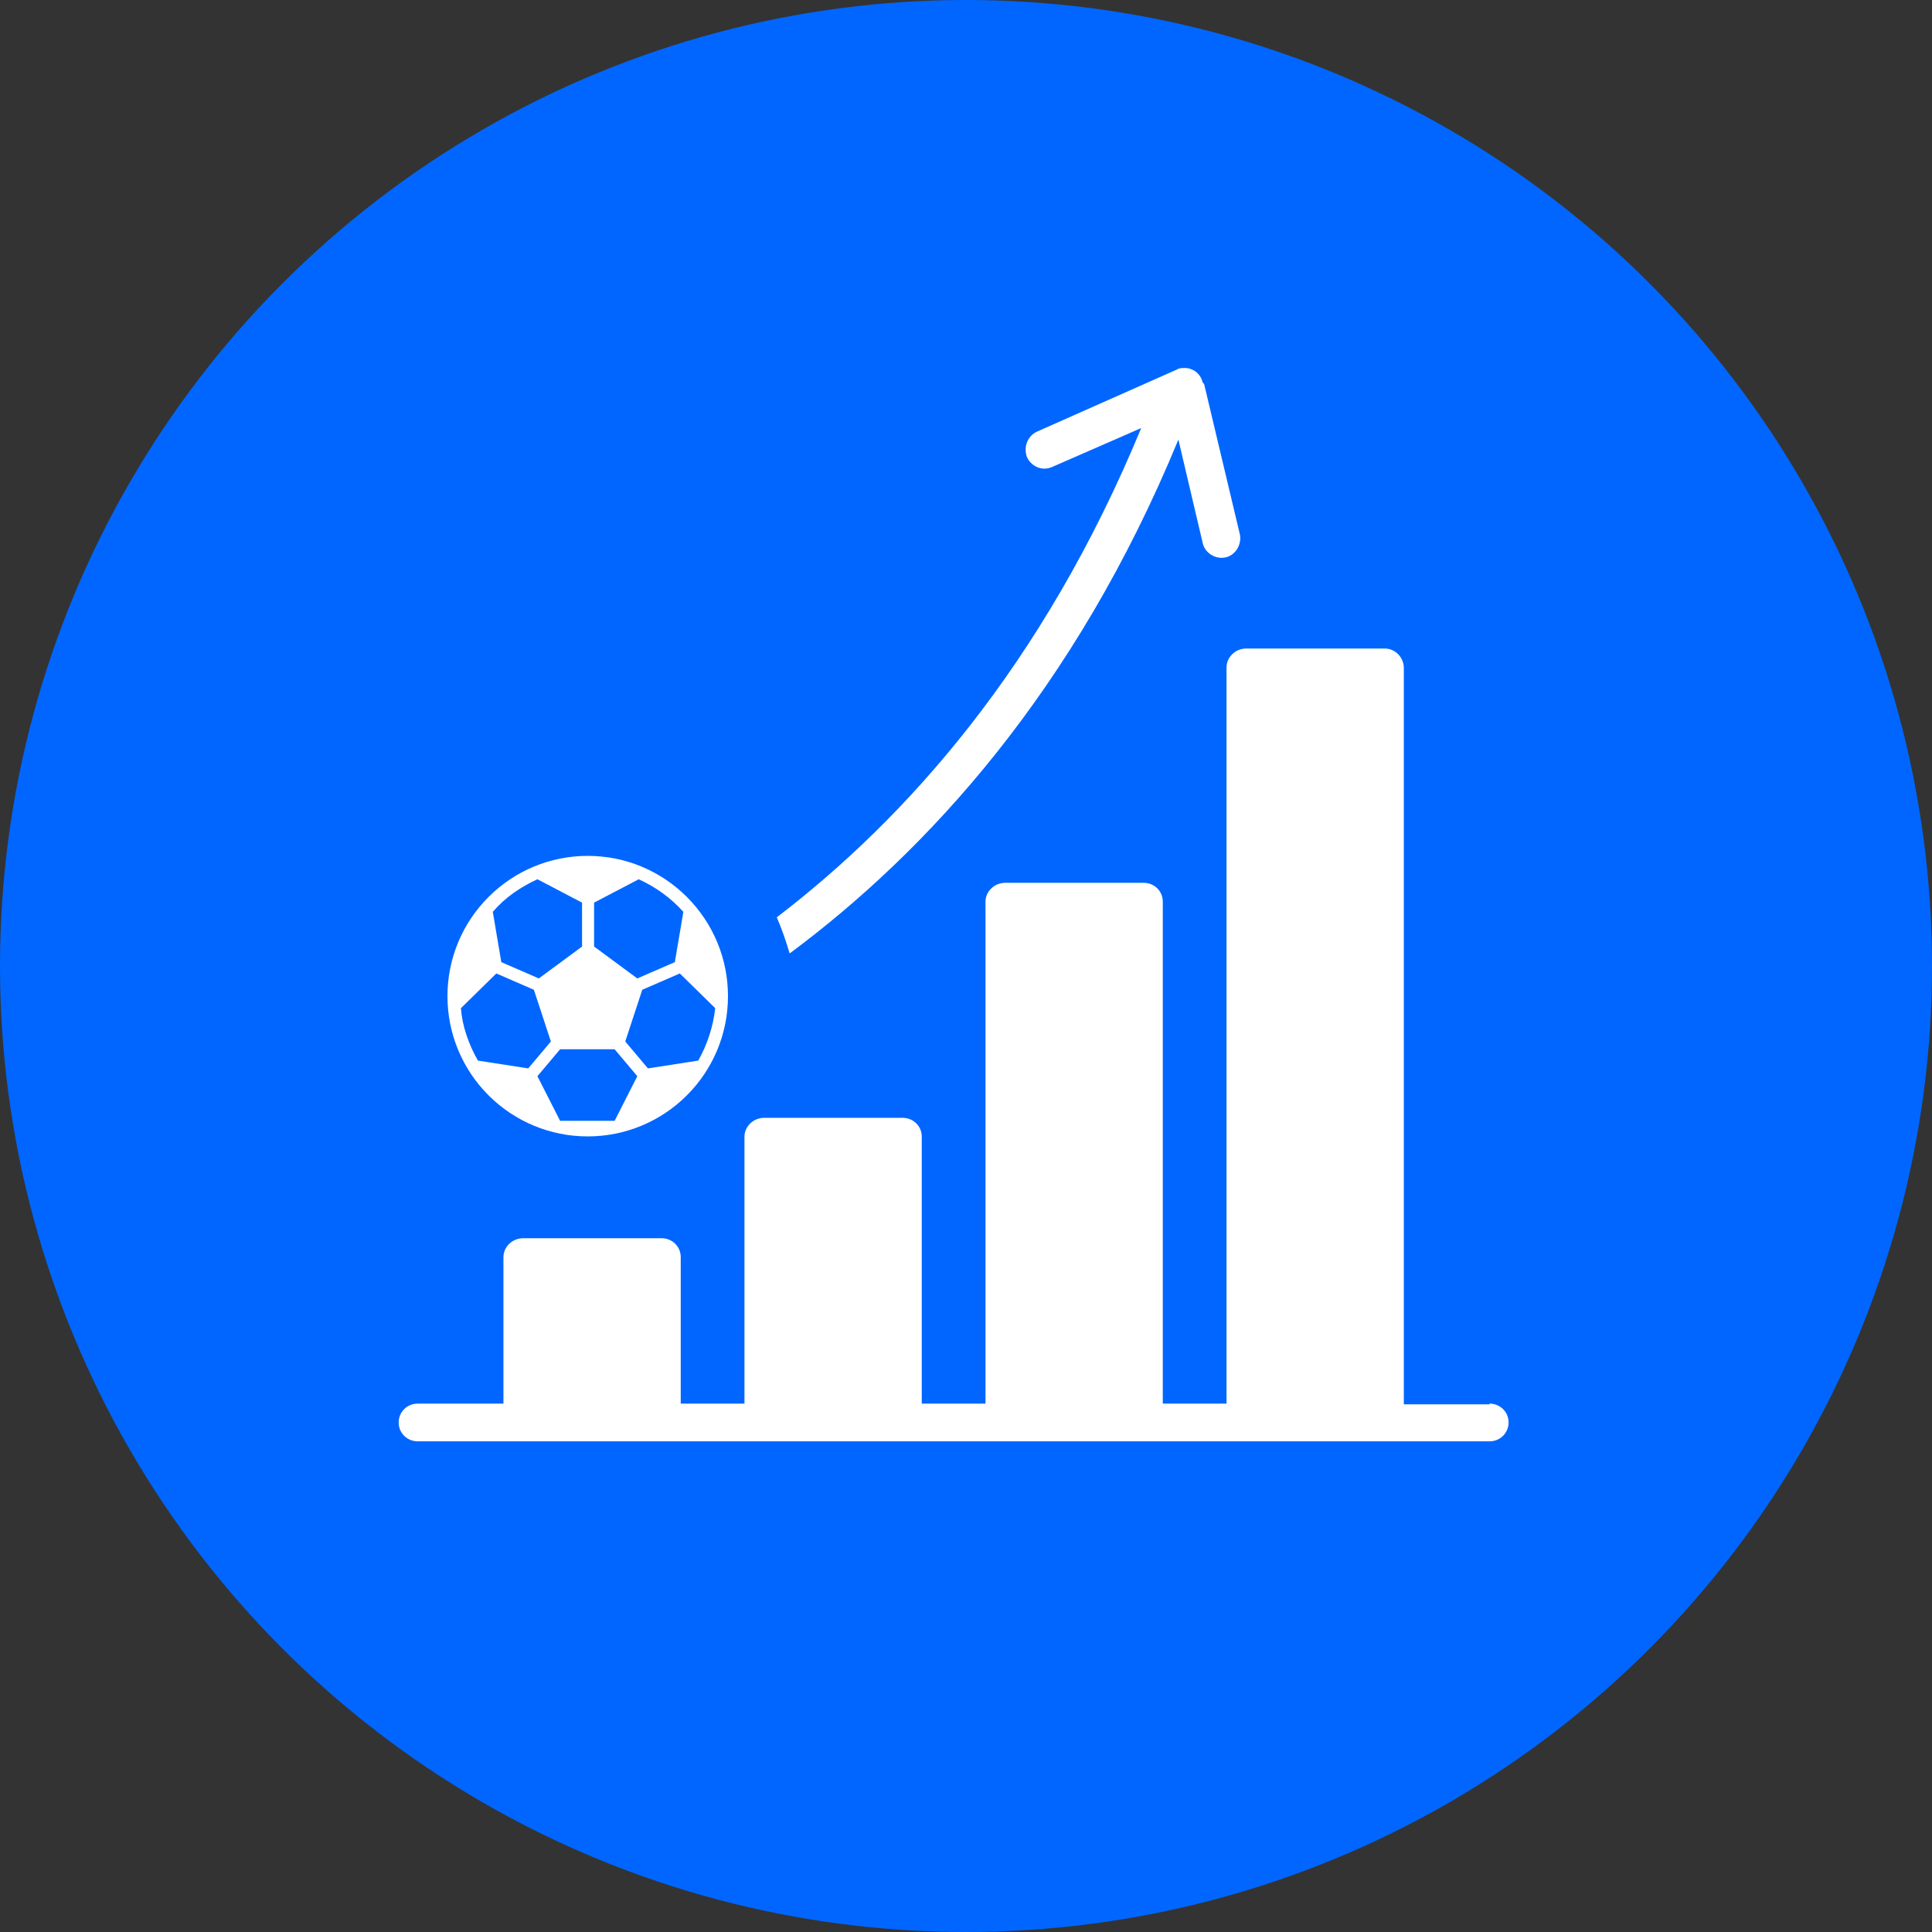 <svg width="126" height="126" viewBox="0 0 126 126" fill="none" xmlns="http://www.w3.org/2000/svg">
<rect x="0" y="0" width="126" height="126" fill="#333333" stroke="none"/>
<circle cx="63" cy="63" r="63" fill="#0066FF"/>
<path fill-rule="evenodd" clip-rule="evenodd" d="M97.144 91.587H91.554V43.573C91.554 42.863 90.981 42.295 90.312 42.295H81.281C80.564 42.295 79.991 42.863 79.991 43.525V91.54H75.834V58.805C75.834 58.095 75.261 57.575 74.592 57.575H65.562C64.845 57.575 64.272 58.143 64.272 58.805V91.54H60.115V74.132C60.115 73.422 59.541 72.902 58.873 72.902H49.842C49.125 72.902 48.552 73.469 48.552 74.132V91.54H44.395V81.984C44.395 81.275 43.822 80.754 43.153 80.754H34.123C33.406 80.754 32.833 81.322 32.833 81.984V91.54H27.242C26.526 91.54 26 92.108 26 92.77C26 93.48 26.573 94 27.242 94H97.144C97.861 94 98.386 93.432 98.386 92.77C98.386 92.06 97.813 91.54 97.144 91.54V91.587Z" fill="white"/>
<path fill-rule="evenodd" clip-rule="evenodd" d="M78.436 24.947C78.296 24.334 77.737 23.957 77.178 24.004C77.038 24.004 76.898 24.004 76.758 24.098L67.624 28.152C67.018 28.434 66.738 29.142 66.971 29.801C67.251 30.414 67.95 30.744 68.602 30.461L74.428 27.916C67.996 43.47 59.048 53.415 50.659 59.825C50.985 60.579 51.265 61.381 51.498 62.182C60.446 55.536 70.094 45.072 76.852 28.67L78.436 35.41C78.576 36.07 79.275 36.494 79.927 36.353C80.58 36.211 80.999 35.505 80.86 34.845L78.529 25.041L78.436 24.947Z" fill="white"/>
<path d="M44.797 58.498C43.088 56.788 40.778 55.818 38.329 55.818C35.881 55.818 33.571 56.788 31.861 58.498C30.152 60.207 29.182 62.517 29.182 64.966C29.182 67.415 30.152 69.725 31.861 71.434C33.571 73.143 35.881 74.114 38.329 74.114C40.778 74.114 43.088 73.143 44.797 71.434C46.507 69.725 47.477 67.415 47.477 64.966C47.477 62.517 46.507 60.207 44.797 58.498ZM38.745 58.867L41.656 57.343C42.765 57.851 43.735 58.544 44.566 59.468L44.012 62.748L41.563 63.811L38.745 61.732V58.867ZM35.049 57.343L37.96 58.867V61.732L35.142 63.811L32.693 62.748L32.139 59.468C32.924 58.544 33.94 57.851 35.049 57.343ZM31.168 69.17C30.568 68.108 30.152 66.953 30.059 65.751L32.37 63.487L34.818 64.55L35.927 67.923L34.449 69.678L31.168 69.17ZM40.131 73.097H36.528L35.049 70.186L36.528 68.431H40.085L41.563 70.186L40.085 73.097H40.131ZM42.256 69.678L40.778 67.923L41.887 64.55L44.336 63.487L46.645 65.751C46.507 66.953 46.137 68.108 45.537 69.17L42.256 69.678Z" fill="white"/>
</svg>
